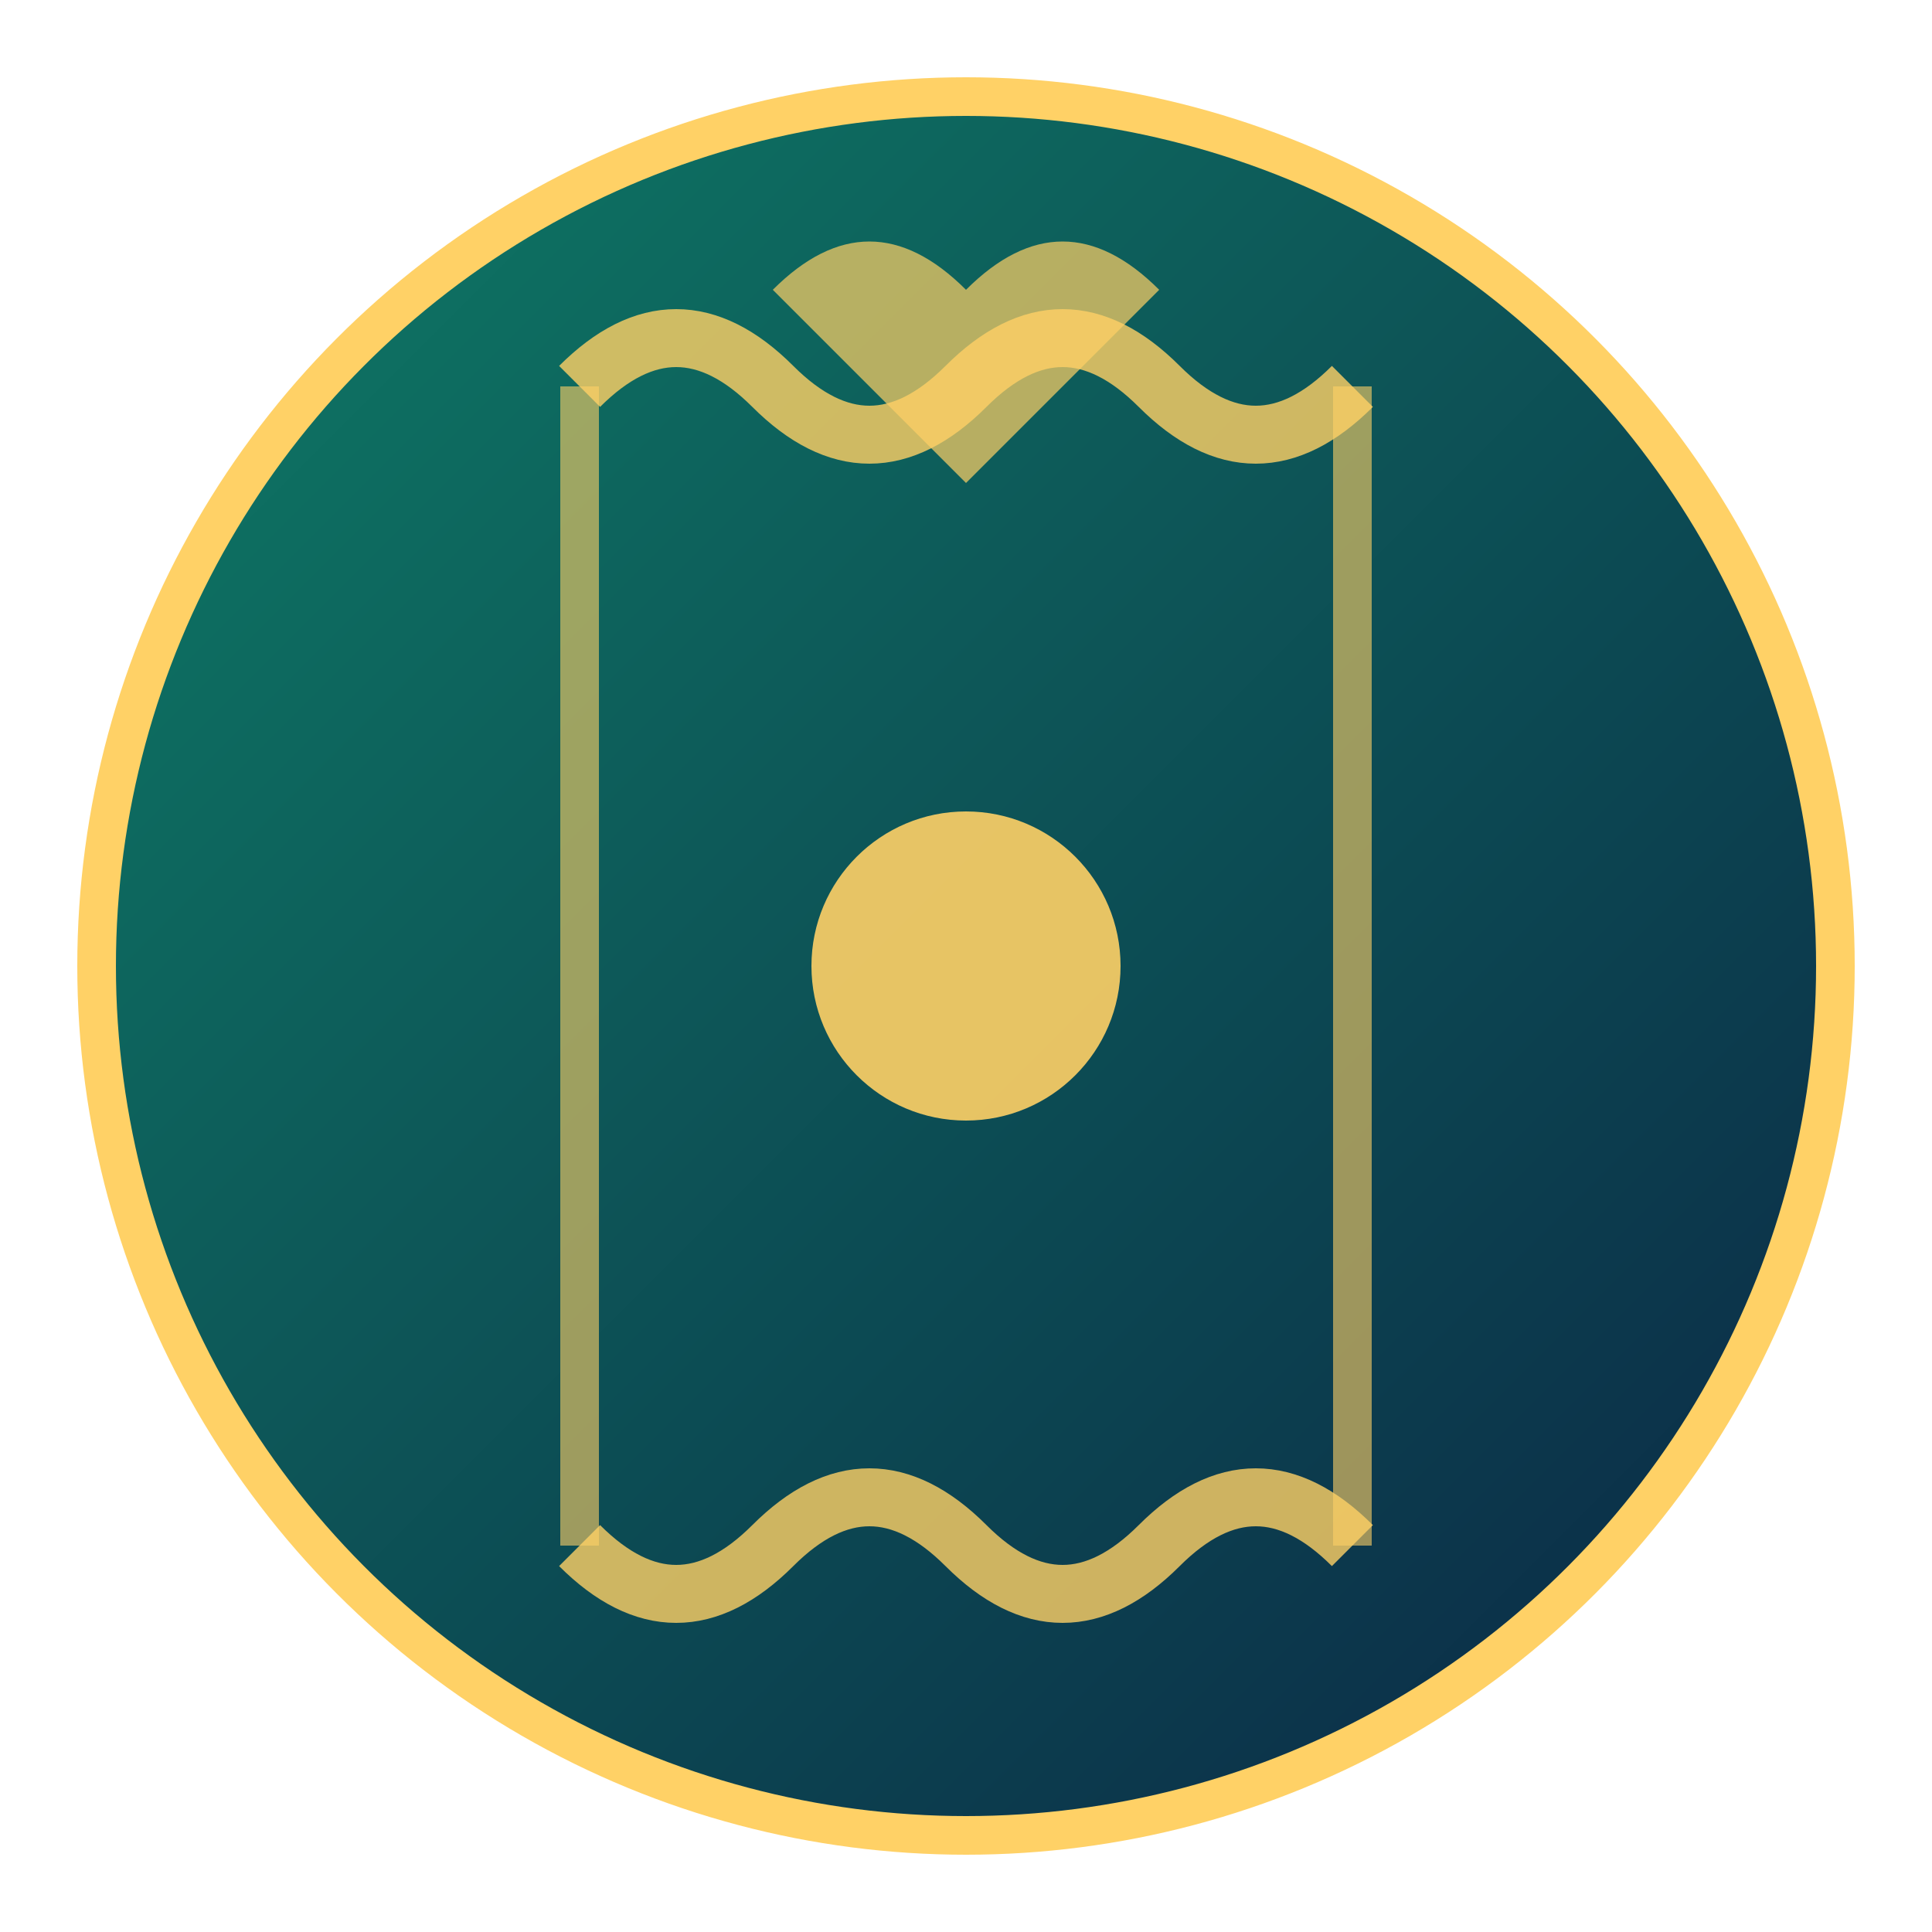<svg xmlns="http://www.w3.org/2000/svg" viewBox="0 0 100 100">
  <defs>
    <linearGradient id="grad1" x1="0%" y1="0%" x2="100%" y2="100%">
      <stop offset="0%" style="stop-color:#0E7C66;stop-opacity:1" />
      <stop offset="100%" style="stop-color:#0B2545;stop-opacity:1" />
    </linearGradient>
  </defs>
  
  <!-- Background circle -->
  <circle cx="50" cy="50" r="45" fill="url(#grad1)" stroke="#FFD166" stroke-width="2"/>
  
  <!-- DNA helix -->
  <path d="M30,20 Q35,15 40,20 Q45,25 50,20 Q55,15 60,20 Q65,25 70,20" 
        stroke="#FFD166" stroke-width="3" fill="none" opacity="0.8"/>
  <path d="M30,80 Q35,85 40,80 Q45,75 50,80 Q55,85 60,80 Q65,75 70,80" 
        stroke="#FFD166" stroke-width="3" fill="none" opacity="0.8"/>
  
  <!-- Connecting lines -->
  <line x1="30" y1="20" x2="30" y2="80" stroke="#FFD166" stroke-width="2" opacity="0.6"/>
  <line x1="70" y1="20" x2="70" y2="80" stroke="#FFD166" stroke-width="2" opacity="0.6"/>
  
  <!-- Cell nucleus -->
  <circle cx="50" cy="50" r="8" fill="#FFD166" opacity="0.9"/>
  
  <!-- Leaf symbol -->
  <path d="M50,15 Q45,10 40,15 Q45,20 50,25 Q55,20 60,15 Q55,10 50,15" 
        fill="#FFD166" opacity="0.7"/>
</svg>
